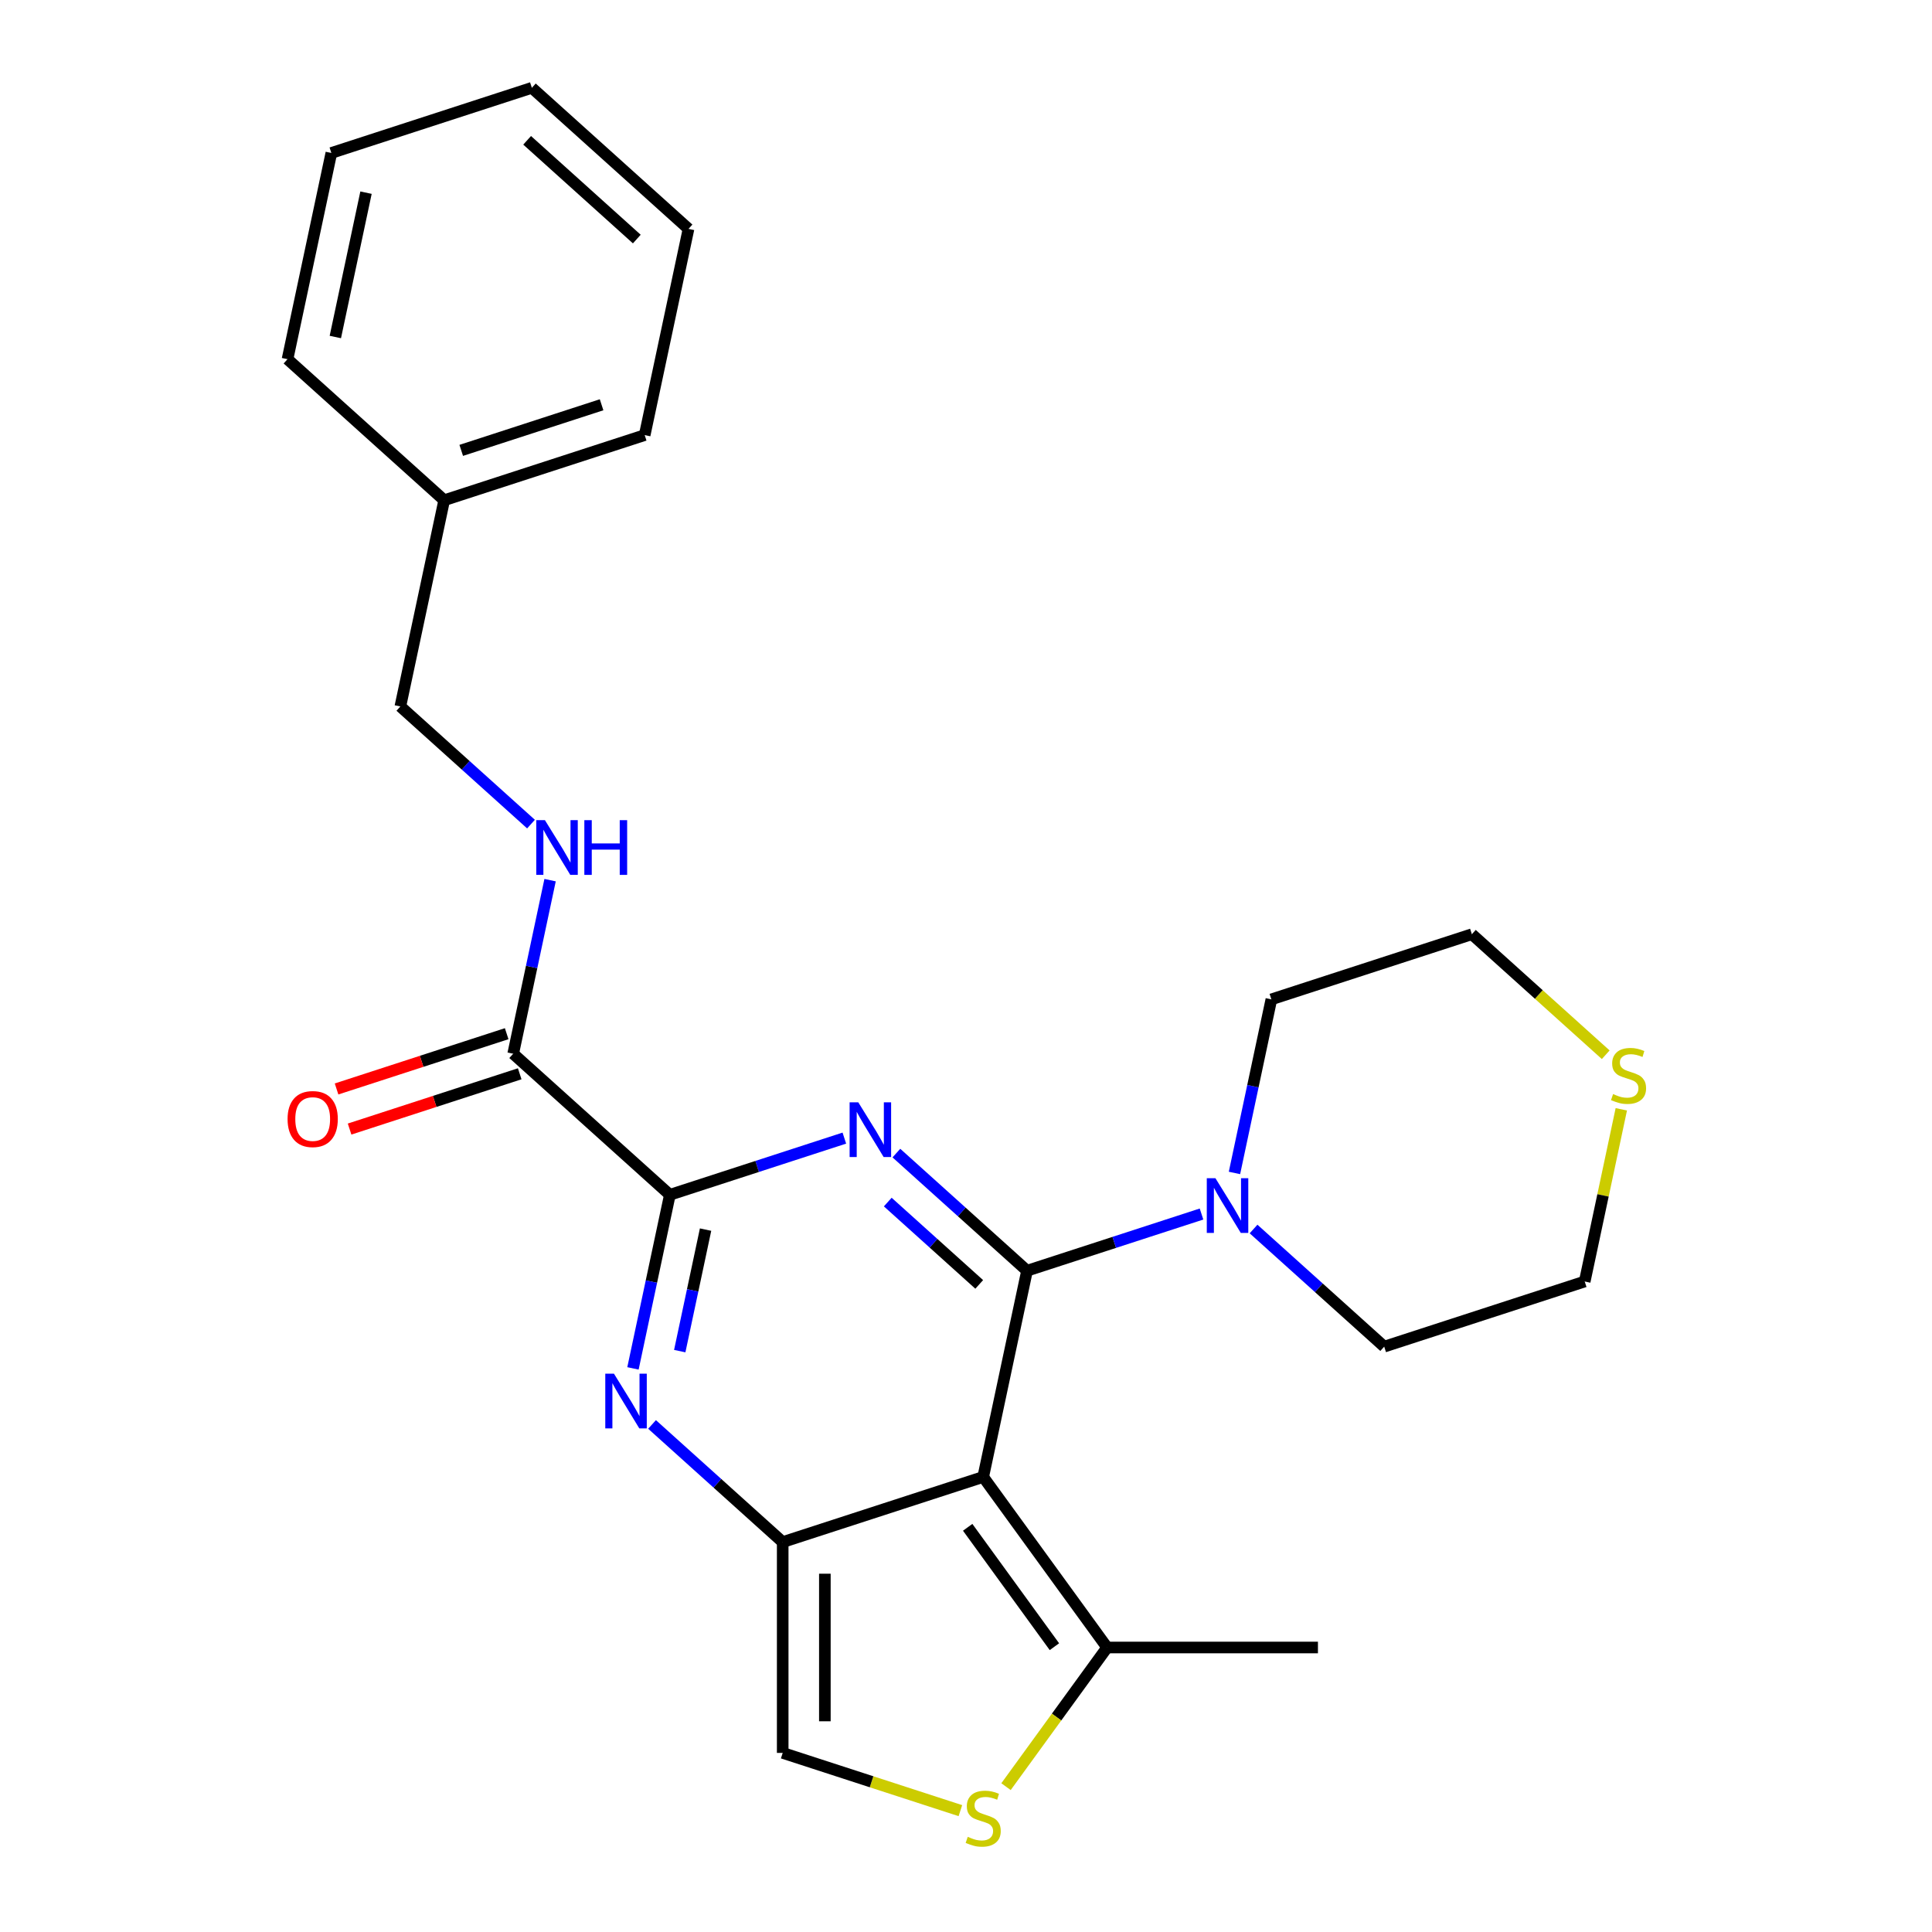 <?xml version='1.0' encoding='iso-8859-1'?>
<svg version='1.1' baseProfile='full'
              xmlns='http://www.w3.org/2000/svg'
                      xmlns:rdkit='http://www.rdkit.org/xml'
                      xmlns:xlink='http://www.w3.org/1999/xlink'
                  xml:space='preserve'
width='1000px' height='1000px' viewBox='0 0 1000 1000'>
<!-- END OF HEADER -->
<rect style='opacity:1.0;fill:#FFFFFF;stroke:none' width='1000' height='1000' x='0' y='0'> </rect>
<path class='bond-0' d='M 531.591,657.725 L 497.779,627.28' style='fill:none;fill-rule:evenodd;stroke:#000000;stroke-width:6px;stroke-linecap:butt;stroke-linejoin:miter;stroke-opacity:1' />
<path class='bond-0' d='M 497.779,627.28 L 463.967,596.836' style='fill:none;fill-rule:evenodd;stroke:#0000FF;stroke-width:6px;stroke-linecap:butt;stroke-linejoin:miter;stroke-opacity:1' />
<path class='bond-0' d='M 506.844,664.81 L 483.176,643.499' style='fill:none;fill-rule:evenodd;stroke:#000000;stroke-width:6px;stroke-linecap:butt;stroke-linejoin:miter;stroke-opacity:1' />
<path class='bond-0' d='M 483.176,643.499 L 459.507,622.188' style='fill:none;fill-rule:evenodd;stroke:#0000FF;stroke-width:6px;stroke-linecap:butt;stroke-linejoin:miter;stroke-opacity:1' />
<path class='bond-1' d='M 531.591,657.725 L 508.904,764.461' style='fill:none;fill-rule:evenodd;stroke:#000000;stroke-width:6px;stroke-linecap:butt;stroke-linejoin:miter;stroke-opacity:1' />
<path class='bond-5' d='M 531.591,657.725 L 576.747,643.053' style='fill:none;fill-rule:evenodd;stroke:#000000;stroke-width:6px;stroke-linecap:butt;stroke-linejoin:miter;stroke-opacity:1' />
<path class='bond-5' d='M 576.747,643.053 L 621.903,628.381' style='fill:none;fill-rule:evenodd;stroke:#0000FF;stroke-width:6px;stroke-linecap:butt;stroke-linejoin:miter;stroke-opacity:1' />
<path class='bond-3' d='M 437.031,589.085 L 391.875,603.757' style='fill:none;fill-rule:evenodd;stroke:#0000FF;stroke-width:6px;stroke-linecap:butt;stroke-linejoin:miter;stroke-opacity:1' />
<path class='bond-3' d='M 391.875,603.757 L 346.719,618.429' style='fill:none;fill-rule:evenodd;stroke:#000000;stroke-width:6px;stroke-linecap:butt;stroke-linejoin:miter;stroke-opacity:1' />
<path class='bond-2' d='M 508.904,764.461 L 405.124,798.181' style='fill:none;fill-rule:evenodd;stroke:#000000;stroke-width:6px;stroke-linecap:butt;stroke-linejoin:miter;stroke-opacity:1' />
<path class='bond-6' d='M 508.904,764.461 L 573.043,852.741' style='fill:none;fill-rule:evenodd;stroke:#000000;stroke-width:6px;stroke-linecap:butt;stroke-linejoin:miter;stroke-opacity:1' />
<path class='bond-6' d='M 500.869,790.531 L 545.766,852.327' style='fill:none;fill-rule:evenodd;stroke:#000000;stroke-width:6px;stroke-linecap:butt;stroke-linejoin:miter;stroke-opacity:1' />
<path class='bond-4' d='M 405.124,798.181 L 371.312,767.736' style='fill:none;fill-rule:evenodd;stroke:#000000;stroke-width:6px;stroke-linecap:butt;stroke-linejoin:miter;stroke-opacity:1' />
<path class='bond-4' d='M 371.312,767.736 L 337.5,737.292' style='fill:none;fill-rule:evenodd;stroke:#0000FF;stroke-width:6px;stroke-linecap:butt;stroke-linejoin:miter;stroke-opacity:1' />
<path class='bond-9' d='M 405.124,798.181 L 405.124,907.301' style='fill:none;fill-rule:evenodd;stroke:#000000;stroke-width:6px;stroke-linecap:butt;stroke-linejoin:miter;stroke-opacity:1' />
<path class='bond-9' d='M 426.948,814.549 L 426.948,890.933' style='fill:none;fill-rule:evenodd;stroke:#000000;stroke-width:6px;stroke-linecap:butt;stroke-linejoin:miter;stroke-opacity:1' />
<path class='bond-8' d='M 346.719,618.429 L 265.627,545.413' style='fill:none;fill-rule:evenodd;stroke:#000000;stroke-width:6px;stroke-linecap:butt;stroke-linejoin:miter;stroke-opacity:1' />
<path class='bond-27' d='M 346.719,618.429 L 337.17,663.353' style='fill:none;fill-rule:evenodd;stroke:#000000;stroke-width:6px;stroke-linecap:butt;stroke-linejoin:miter;stroke-opacity:1' />
<path class='bond-27' d='M 337.17,663.353 L 327.622,708.277' style='fill:none;fill-rule:evenodd;stroke:#0000FF;stroke-width:6px;stroke-linecap:butt;stroke-linejoin:miter;stroke-opacity:1' />
<path class='bond-27' d='M 365.202,636.444 L 358.518,667.891' style='fill:none;fill-rule:evenodd;stroke:#000000;stroke-width:6px;stroke-linecap:butt;stroke-linejoin:miter;stroke-opacity:1' />
<path class='bond-27' d='M 358.518,667.891 L 351.833,699.337' style='fill:none;fill-rule:evenodd;stroke:#0000FF;stroke-width:6px;stroke-linecap:butt;stroke-linejoin:miter;stroke-opacity:1' />
<path class='bond-14' d='M 638.96,607.117 L 648.509,562.193' style='fill:none;fill-rule:evenodd;stroke:#0000FF;stroke-width:6px;stroke-linecap:butt;stroke-linejoin:miter;stroke-opacity:1' />
<path class='bond-14' d='M 648.509,562.193 L 658.058,517.269' style='fill:none;fill-rule:evenodd;stroke:#000000;stroke-width:6px;stroke-linecap:butt;stroke-linejoin:miter;stroke-opacity:1' />
<path class='bond-15' d='M 648.839,636.132 L 682.651,666.576' style='fill:none;fill-rule:evenodd;stroke:#0000FF;stroke-width:6px;stroke-linecap:butt;stroke-linejoin:miter;stroke-opacity:1' />
<path class='bond-15' d='M 682.651,666.576 L 716.463,697.021' style='fill:none;fill-rule:evenodd;stroke:#000000;stroke-width:6px;stroke-linecap:butt;stroke-linejoin:miter;stroke-opacity:1' />
<path class='bond-7' d='M 573.043,852.741 L 546.877,888.755' style='fill:none;fill-rule:evenodd;stroke:#000000;stroke-width:6px;stroke-linecap:butt;stroke-linejoin:miter;stroke-opacity:1' />
<path class='bond-7' d='M 546.877,888.755 L 520.712,924.769' style='fill:none;fill-rule:evenodd;stroke:#CCCC00;stroke-width:6px;stroke-linecap:butt;stroke-linejoin:miter;stroke-opacity:1' />
<path class='bond-17' d='M 573.043,852.741 L 682.163,852.741' style='fill:none;fill-rule:evenodd;stroke:#000000;stroke-width:6px;stroke-linecap:butt;stroke-linejoin:miter;stroke-opacity:1' />
<path class='bond-26' d='M 497.096,937.184 L 451.11,922.243' style='fill:none;fill-rule:evenodd;stroke:#CCCC00;stroke-width:6px;stroke-linecap:butt;stroke-linejoin:miter;stroke-opacity:1' />
<path class='bond-26' d='M 451.11,922.243 L 405.124,907.301' style='fill:none;fill-rule:evenodd;stroke:#000000;stroke-width:6px;stroke-linecap:butt;stroke-linejoin:miter;stroke-opacity:1' />
<path class='bond-10' d='M 265.627,545.413 L 275.176,500.49' style='fill:none;fill-rule:evenodd;stroke:#000000;stroke-width:6px;stroke-linecap:butt;stroke-linejoin:miter;stroke-opacity:1' />
<path class='bond-10' d='M 275.176,500.49 L 284.725,455.566' style='fill:none;fill-rule:evenodd;stroke:#0000FF;stroke-width:6px;stroke-linecap:butt;stroke-linejoin:miter;stroke-opacity:1' />
<path class='bond-12' d='M 262.255,535.036 L 218.229,549.34' style='fill:none;fill-rule:evenodd;stroke:#000000;stroke-width:6px;stroke-linecap:butt;stroke-linejoin:miter;stroke-opacity:1' />
<path class='bond-12' d='M 218.229,549.34 L 174.203,563.645' style='fill:none;fill-rule:evenodd;stroke:#FF0000;stroke-width:6px;stroke-linecap:butt;stroke-linejoin:miter;stroke-opacity:1' />
<path class='bond-12' d='M 268.999,555.791 L 224.973,570.096' style='fill:none;fill-rule:evenodd;stroke:#000000;stroke-width:6px;stroke-linecap:butt;stroke-linejoin:miter;stroke-opacity:1' />
<path class='bond-12' d='M 224.973,570.096 L 180.947,584.401' style='fill:none;fill-rule:evenodd;stroke:#FF0000;stroke-width:6px;stroke-linecap:butt;stroke-linejoin:miter;stroke-opacity:1' />
<path class='bond-13' d='M 274.846,426.551 L 241.034,396.106' style='fill:none;fill-rule:evenodd;stroke:#0000FF;stroke-width:6px;stroke-linecap:butt;stroke-linejoin:miter;stroke-opacity:1' />
<path class='bond-13' d='M 241.034,396.106 L 207.222,365.662' style='fill:none;fill-rule:evenodd;stroke:#000000;stroke-width:6px;stroke-linecap:butt;stroke-linejoin:miter;stroke-opacity:1' />
<path class='bond-11' d='M 839.187,574.173 L 829.715,618.737' style='fill:none;fill-rule:evenodd;stroke:#CCCC00;stroke-width:6px;stroke-linecap:butt;stroke-linejoin:miter;stroke-opacity:1' />
<path class='bond-11' d='M 829.715,618.737 L 820.242,663.301' style='fill:none;fill-rule:evenodd;stroke:#000000;stroke-width:6px;stroke-linecap:butt;stroke-linejoin:miter;stroke-opacity:1' />
<path class='bond-25' d='M 831.122,545.933 L 796.48,514.741' style='fill:none;fill-rule:evenodd;stroke:#CCCC00;stroke-width:6px;stroke-linecap:butt;stroke-linejoin:miter;stroke-opacity:1' />
<path class='bond-25' d='M 796.48,514.741 L 761.838,483.549' style='fill:none;fill-rule:evenodd;stroke:#000000;stroke-width:6px;stroke-linecap:butt;stroke-linejoin:miter;stroke-opacity:1' />
<path class='bond-16' d='M 207.222,365.662 L 229.91,258.926' style='fill:none;fill-rule:evenodd;stroke:#000000;stroke-width:6px;stroke-linecap:butt;stroke-linejoin:miter;stroke-opacity:1' />
<path class='bond-19' d='M 658.058,517.269 L 761.838,483.549' style='fill:none;fill-rule:evenodd;stroke:#000000;stroke-width:6px;stroke-linecap:butt;stroke-linejoin:miter;stroke-opacity:1' />
<path class='bond-18' d='M 716.463,697.021 L 820.242,663.301' style='fill:none;fill-rule:evenodd;stroke:#000000;stroke-width:6px;stroke-linecap:butt;stroke-linejoin:miter;stroke-opacity:1' />
<path class='bond-20' d='M 229.91,258.926 L 333.689,225.206' style='fill:none;fill-rule:evenodd;stroke:#000000;stroke-width:6px;stroke-linecap:butt;stroke-linejoin:miter;stroke-opacity:1' />
<path class='bond-20' d='M 238.733,233.112 L 311.378,209.508' style='fill:none;fill-rule:evenodd;stroke:#000000;stroke-width:6px;stroke-linecap:butt;stroke-linejoin:miter;stroke-opacity:1' />
<path class='bond-21' d='M 229.91,258.926 L 148.817,185.91' style='fill:none;fill-rule:evenodd;stroke:#000000;stroke-width:6px;stroke-linecap:butt;stroke-linejoin:miter;stroke-opacity:1' />
<path class='bond-22' d='M 333.689,225.206 L 356.377,118.47' style='fill:none;fill-rule:evenodd;stroke:#000000;stroke-width:6px;stroke-linecap:butt;stroke-linejoin:miter;stroke-opacity:1' />
<path class='bond-23' d='M 148.817,185.91 L 171.505,79.175' style='fill:none;fill-rule:evenodd;stroke:#000000;stroke-width:6px;stroke-linecap:butt;stroke-linejoin:miter;stroke-opacity:1' />
<path class='bond-23' d='M 173.568,174.437 L 189.449,99.722' style='fill:none;fill-rule:evenodd;stroke:#000000;stroke-width:6px;stroke-linecap:butt;stroke-linejoin:miter;stroke-opacity:1' />
<path class='bond-28' d='M 356.377,118.47 L 275.284,45.455' style='fill:none;fill-rule:evenodd;stroke:#000000;stroke-width:6px;stroke-linecap:butt;stroke-linejoin:miter;stroke-opacity:1' />
<path class='bond-28' d='M 329.61,123.736 L 272.845,72.625' style='fill:none;fill-rule:evenodd;stroke:#000000;stroke-width:6px;stroke-linecap:butt;stroke-linejoin:miter;stroke-opacity:1' />
<path class='bond-24' d='M 171.505,79.175 L 275.284,45.455' style='fill:none;fill-rule:evenodd;stroke:#000000;stroke-width:6px;stroke-linecap:butt;stroke-linejoin:miter;stroke-opacity:1' />
<path  class='atom-1' d='M 444.239 570.549
L 453.519 585.549
Q 454.439 587.029, 455.919 589.709
Q 457.399 592.389, 457.479 592.549
L 457.479 570.549
L 461.239 570.549
L 461.239 598.869
L 457.359 598.869
L 447.399 582.469
Q 446.239 580.549, 444.999 578.349
Q 443.799 576.149, 443.439 575.469
L 443.439 598.869
L 439.759 598.869
L 439.759 570.549
L 444.239 570.549
' fill='#0000FF'/>
<path  class='atom-5' d='M 317.772 711.005
L 327.052 726.005
Q 327.972 727.485, 329.452 730.165
Q 330.932 732.845, 331.012 733.005
L 331.012 711.005
L 334.772 711.005
L 334.772 739.325
L 330.892 739.325
L 320.932 722.925
Q 319.772 721.005, 318.532 718.805
Q 317.332 716.605, 316.972 715.925
L 316.972 739.325
L 313.292 739.325
L 313.292 711.005
L 317.772 711.005
' fill='#0000FF'/>
<path  class='atom-6' d='M 629.111 609.845
L 638.391 624.845
Q 639.311 626.325, 640.791 629.005
Q 642.271 631.685, 642.351 631.845
L 642.351 609.845
L 646.111 609.845
L 646.111 638.165
L 642.231 638.165
L 632.271 621.765
Q 631.111 619.845, 629.871 617.645
Q 628.671 615.445, 628.311 614.765
L 628.311 638.165
L 624.631 638.165
L 624.631 609.845
L 629.111 609.845
' fill='#0000FF'/>
<path  class='atom-8' d='M 500.904 950.741
Q 501.224 950.861, 502.544 951.421
Q 503.864 951.981, 505.304 952.341
Q 506.784 952.661, 508.224 952.661
Q 510.904 952.661, 512.464 951.381
Q 514.024 950.061, 514.024 947.781
Q 514.024 946.221, 513.224 945.261
Q 512.464 944.301, 511.264 943.781
Q 510.064 943.261, 508.064 942.661
Q 505.544 941.901, 504.024 941.181
Q 502.544 940.461, 501.464 938.941
Q 500.424 937.421, 500.424 934.861
Q 500.424 931.301, 502.824 929.101
Q 505.264 926.901, 510.064 926.901
Q 513.344 926.901, 517.064 928.461
L 516.144 931.541
Q 512.744 930.141, 510.184 930.141
Q 507.424 930.141, 505.904 931.301
Q 504.384 932.421, 504.424 934.381
Q 504.424 935.901, 505.184 936.821
Q 505.984 937.741, 507.104 938.261
Q 508.264 938.781, 510.184 939.381
Q 512.744 940.181, 514.264 940.981
Q 515.784 941.781, 516.864 943.421
Q 517.984 945.021, 517.984 947.781
Q 517.984 951.701, 515.344 953.821
Q 512.744 955.901, 508.384 955.901
Q 505.864 955.901, 503.944 955.341
Q 502.064 954.821, 499.824 953.901
L 500.904 950.741
' fill='#CCCC00'/>
<path  class='atom-11' d='M 282.054 424.518
L 291.334 439.518
Q 292.254 440.998, 293.734 443.678
Q 295.214 446.358, 295.294 446.518
L 295.294 424.518
L 299.054 424.518
L 299.054 452.838
L 295.174 452.838
L 285.214 436.438
Q 284.054 434.518, 282.814 432.318
Q 281.614 430.118, 281.254 429.438
L 281.254 452.838
L 277.574 452.838
L 277.574 424.518
L 282.054 424.518
' fill='#0000FF'/>
<path  class='atom-11' d='M 302.454 424.518
L 306.294 424.518
L 306.294 436.558
L 320.774 436.558
L 320.774 424.518
L 324.614 424.518
L 324.614 452.838
L 320.774 452.838
L 320.774 439.758
L 306.294 439.758
L 306.294 452.838
L 302.454 452.838
L 302.454 424.518
' fill='#0000FF'/>
<path  class='atom-12' d='M 834.93 566.285
Q 835.25 566.405, 836.57 566.965
Q 837.89 567.525, 839.33 567.885
Q 840.81 568.205, 842.25 568.205
Q 844.93 568.205, 846.49 566.925
Q 848.05 565.605, 848.05 563.325
Q 848.05 561.765, 847.25 560.805
Q 846.49 559.845, 845.29 559.325
Q 844.09 558.805, 842.09 558.205
Q 839.57 557.445, 838.05 556.725
Q 836.57 556.005, 835.49 554.485
Q 834.45 552.965, 834.45 550.405
Q 834.45 546.845, 836.85 544.645
Q 839.29 542.445, 844.09 542.445
Q 847.37 542.445, 851.09 544.005
L 850.17 547.085
Q 846.77 545.685, 844.21 545.685
Q 841.45 545.685, 839.93 546.845
Q 838.41 547.965, 838.45 549.925
Q 838.45 551.445, 839.21 552.365
Q 840.01 553.285, 841.13 553.805
Q 842.29 554.325, 844.21 554.925
Q 846.77 555.725, 848.29 556.525
Q 849.81 557.325, 850.89 558.965
Q 852.01 560.565, 852.01 563.325
Q 852.01 567.245, 849.37 569.365
Q 846.77 571.445, 842.41 571.445
Q 839.89 571.445, 837.97 570.885
Q 836.09 570.365, 833.85 569.445
L 834.93 566.285
' fill='#CCCC00'/>
<path  class='atom-13' d='M 148.847 579.214
Q 148.847 572.414, 152.207 568.614
Q 155.567 564.814, 161.847 564.814
Q 168.127 564.814, 171.487 568.614
Q 174.847 572.414, 174.847 579.214
Q 174.847 586.094, 171.447 590.014
Q 168.047 593.894, 161.847 593.894
Q 155.607 593.894, 152.207 590.014
Q 148.847 586.134, 148.847 579.214
M 161.847 590.694
Q 166.167 590.694, 168.487 587.814
Q 170.847 584.894, 170.847 579.214
Q 170.847 573.654, 168.487 570.854
Q 166.167 568.014, 161.847 568.014
Q 157.527 568.014, 155.167 570.814
Q 152.847 573.614, 152.847 579.214
Q 152.847 584.934, 155.167 587.814
Q 157.527 590.694, 161.847 590.694
' fill='#FF0000'/>
</svg>
